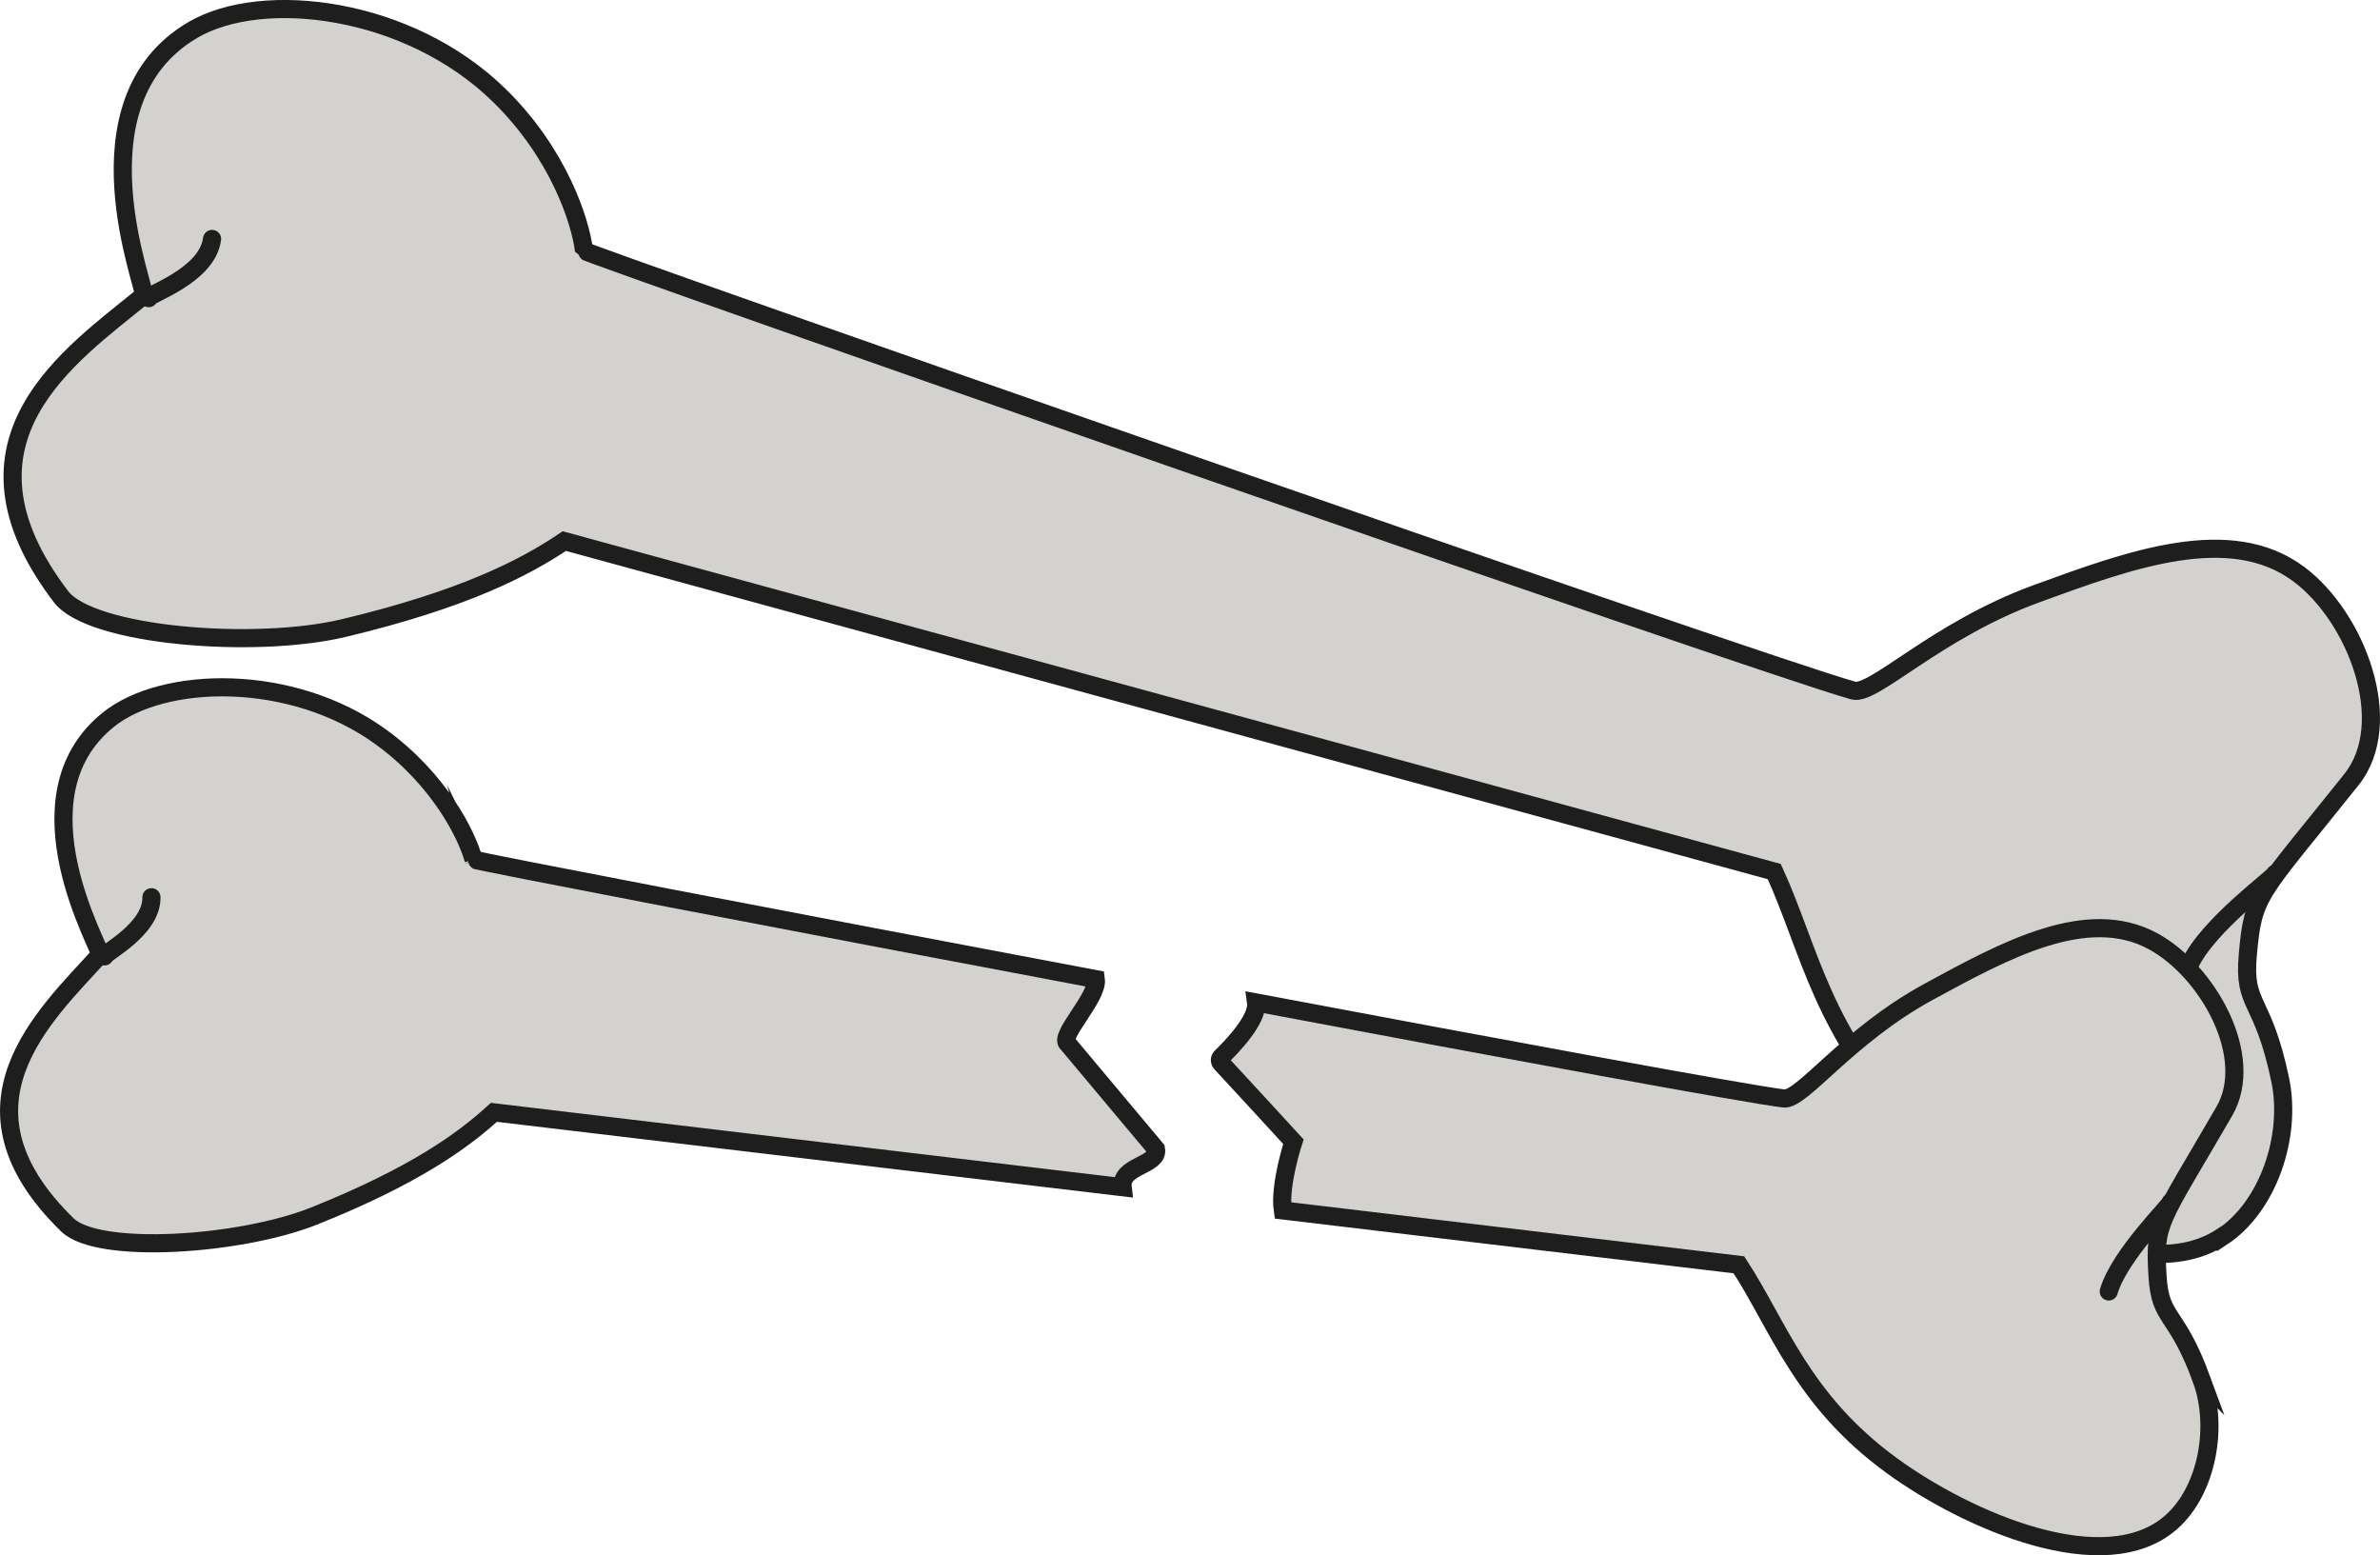 <?xml version="1.0" encoding="UTF-8"?>
<svg xmlns="http://www.w3.org/2000/svg" xmlns:xlink="http://www.w3.org/1999/xlink" version="1.1" id="Ebene_1" x="0px" y="0px" viewBox="0 0 262.62 171.57" style="enable-background:new 0 0 262.62 171.57;" xml:space="preserve">
<style type="text/css">
	.st0{fill:#D3D2CF;stroke:#1E1E1E;stroke-width:2;stroke-miterlimit:10;}
	.st1{fill:#D3D2CF;stroke:#1E1E1E;stroke-width:2;stroke-linecap:round;stroke-miterlimit:10;}
</style>
<g>
	<path class="st0" d="M245.17,136.48c5.07-3.31,7.73-11.07,6.45-17.3c-1.93-9.28-4.11-8.05-3.59-13.82   c0.61-6.85,1.07-6.37,11.44-19.36c4.99-6.25,0.55-17.89-5.77-22.63c-7.6-5.71-18.67-1.64-29.07,2.16   c-11.02,4.04-17.91,11.26-20.13,10.65C194.45,73.41,64.48,27.97,64.44,27.65c-0.39-3.24-2.79-10.72-9.36-17.14   C45.11,0.76,29.01-1.21,21.29,3.3c-13.69,8.02-4.96,28.91-5.44,29.3C7.82,39.18-6.4,48.59,6.73,65.82   c3.3,4.34,21.31,5.81,31.14,3.48c13.15-3.13,19.92-6.59,24.4-9.61l133.51,36.46c3.86,8.38,5.34,18.11,15.43,28.03   c8.44,8.29,24.56,18.39,33.95,12.27L245.17,136.48z"></path>
	<path class="st1" d="M251.04,96.39c0.02,0.33-7.39,5.63-9.42,10.01"></path>
	<path class="st1" d="M16.41,32.89c-0.16-0.4,6.46-2.43,6.99-6.53"></path>
</g>
<g>
	<path class="st0" d="M52.26,94.84c-0.75-2.74-3.78-8.87-10.27-13.57c-9.84-7.11-23.97-6.75-30.04-1.87   c-10.76,8.66-0.56,25.54-0.92,25.94c-6.07,6.7-17.11,16.63-3.59,29.79c3.4,3.31,19.11,2.27,27.27-1   c10.93-4.38,16.31-8.24,19.79-11.42l69.38,8.26c-0.29-2.43,4.02-2.37,3.68-4.21l-9.74-11.62c-1.09-0.76,3.38-5.14,3.1-7.12   c-33.41-6.29-68.64-13.07-68.67-13.2L52.26,94.84z"></path>
	<path class="st0" d="M242.94,152.19c-2.85-7.75-4.57-6.41-4.87-11.45c-0.36-5.98,0.11-5.62,7.37-18.15   c3.5-6.03-1.83-15.48-7.87-18.76c-7.28-3.94-16.3,0.98-24.77,5.59c-8.97,4.89-13.98,12-15.97,11.76   c-4.08-0.49-30.52-5.37-58.23-10.59c0.26,1.88-2.78,4.99-3.84,6.01c-0.2,0.18-0.2,0.49-0.02,0.68c1.59,1.7,7.98,8.67,7.98,8.67   s-1.58,4.78-1.17,7.58l50.33,6c4.4,6.73,6.92,14.92,16.89,22.17c8.33,6.06,23.52,12.69,30.83,6.21c3.95-3.5,5.24-10.53,3.33-15.73   L242.94,152.19z"></path>
	<path class="st1" d="M239.52,132.63c0.06,0.28-5.64,5.8-6.83,9.84"></path>
	<path class="st1" d="M11.53,105.51c-0.19-0.32,5.25-2.92,5.18-6.53"></path>
</g>
</svg>
